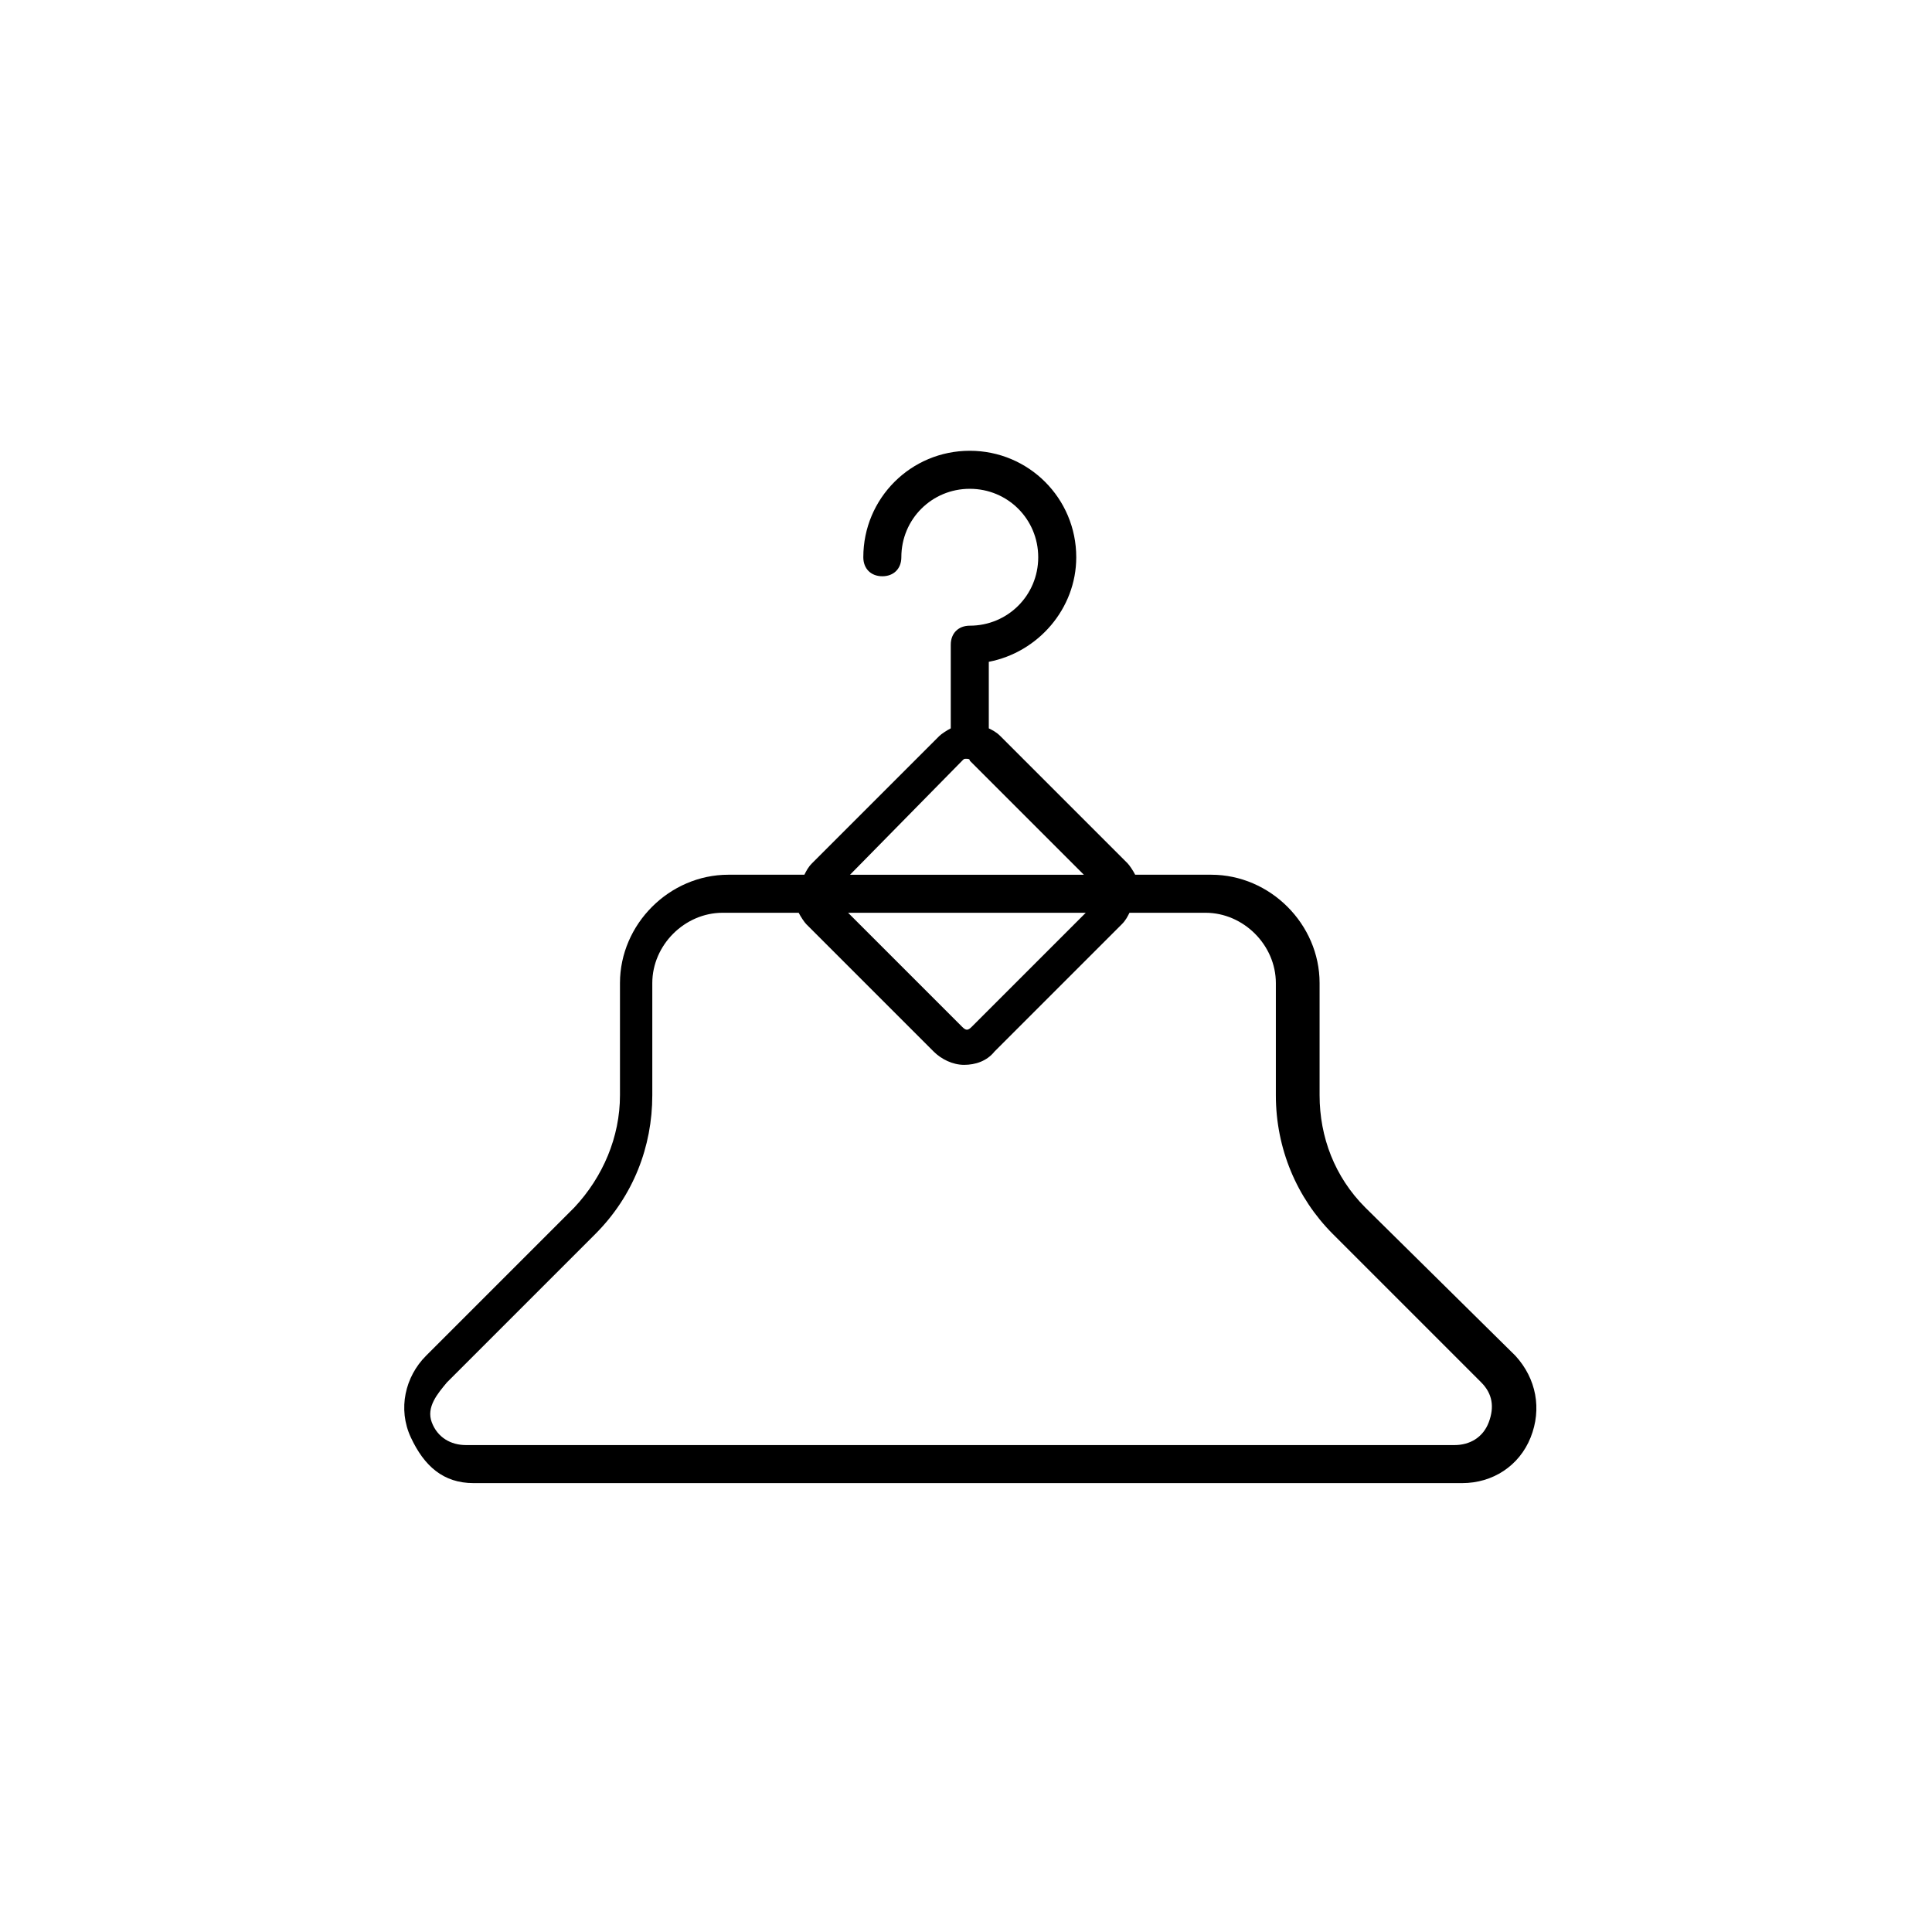 <?xml version="1.0" encoding="UTF-8"?>
<!-- Uploaded to: SVG Repo, www.svgrepo.com, Generator: SVG Repo Mixer Tools -->
<svg fill="#000000" width="800px" height="800px" version="1.1" viewBox="144 144 512 512" xmlns="http://www.w3.org/2000/svg">
 <path d="m269.51 537.04h261.98c8.062 0 15.113-4.535 18.137-12.09 3.023-7.559 1.512-15.617-4.031-21.664l-39.801-39.301c-8.062-8.062-12.09-18.641-12.09-29.727v-29.727c0-15.617-13.098-28.719-28.719-28.719h-20.152c-0.504-1.008-1.512-2.519-2.016-3.023l-33.754-33.754c-1.008-1.008-2.016-1.512-3.023-2.016v-17.633c13.098-2.519 23.176-14.105 23.176-27.711 0-15.617-12.594-28.215-28.215-28.215-15.617 0-28.215 12.594-28.215 28.215 0 3.023 2.016 5.039 5.039 5.039s5.039-2.016 5.039-5.039c0-10.078 8.062-18.137 18.137-18.137 10.078 0 18.137 8.062 18.137 18.137 0 10.078-8.062 18.137-18.137 18.137-3.023 0-5.039 2.016-5.039 5.039v22.168c-1.008 0.504-2.519 1.512-3.023 2.016l-33.754 33.754c-1.008 1.008-1.512 2.016-2.016 3.023h-20.152c-15.617 0-28.719 13.098-28.719 28.719v29.727c0 11.082-4.535 21.664-12.09 29.727l-39.297 39.297c-5.543 5.543-7.559 14.105-4.031 21.664 3.531 7.559 8.566 12.094 16.629 12.094zm129.48-191.45c0.504-0.504 0.504-0.504 1.008-0.504s1.008 0 1.008 0.504l30.23 30.23h-61.973zm32.746 40.305-30.23 30.23c-1.008 1.008-1.512 1.008-2.519 0l-30.23-30.23zm-169.28 124.44 39.297-39.297c10.078-10.078 15.113-23.176 15.113-36.777v-29.727c0-10.078 8.566-18.641 18.641-18.641h20.152c0.504 1.008 1.512 2.519 2.016 3.023l33.754 33.754c2.016 2.016 5.039 3.527 8.062 3.527 3.023 0 6.047-1.008 8.062-3.527l33.754-33.754c1.008-1.008 1.512-2.016 2.016-3.023h20.152c10.078 0 18.641 8.566 18.641 18.641v29.727c0 14.105 5.543 27.207 15.113 36.777l39.297 39.297c3.023 3.023 3.527 6.551 2.016 10.578-1.512 4.031-5.039 6.047-9.07 6.047h-261.98c-4.031 0-7.559-2.016-9.07-6.047-1.504-4.027 1.52-7.555 4.035-10.578z"/>
</svg>